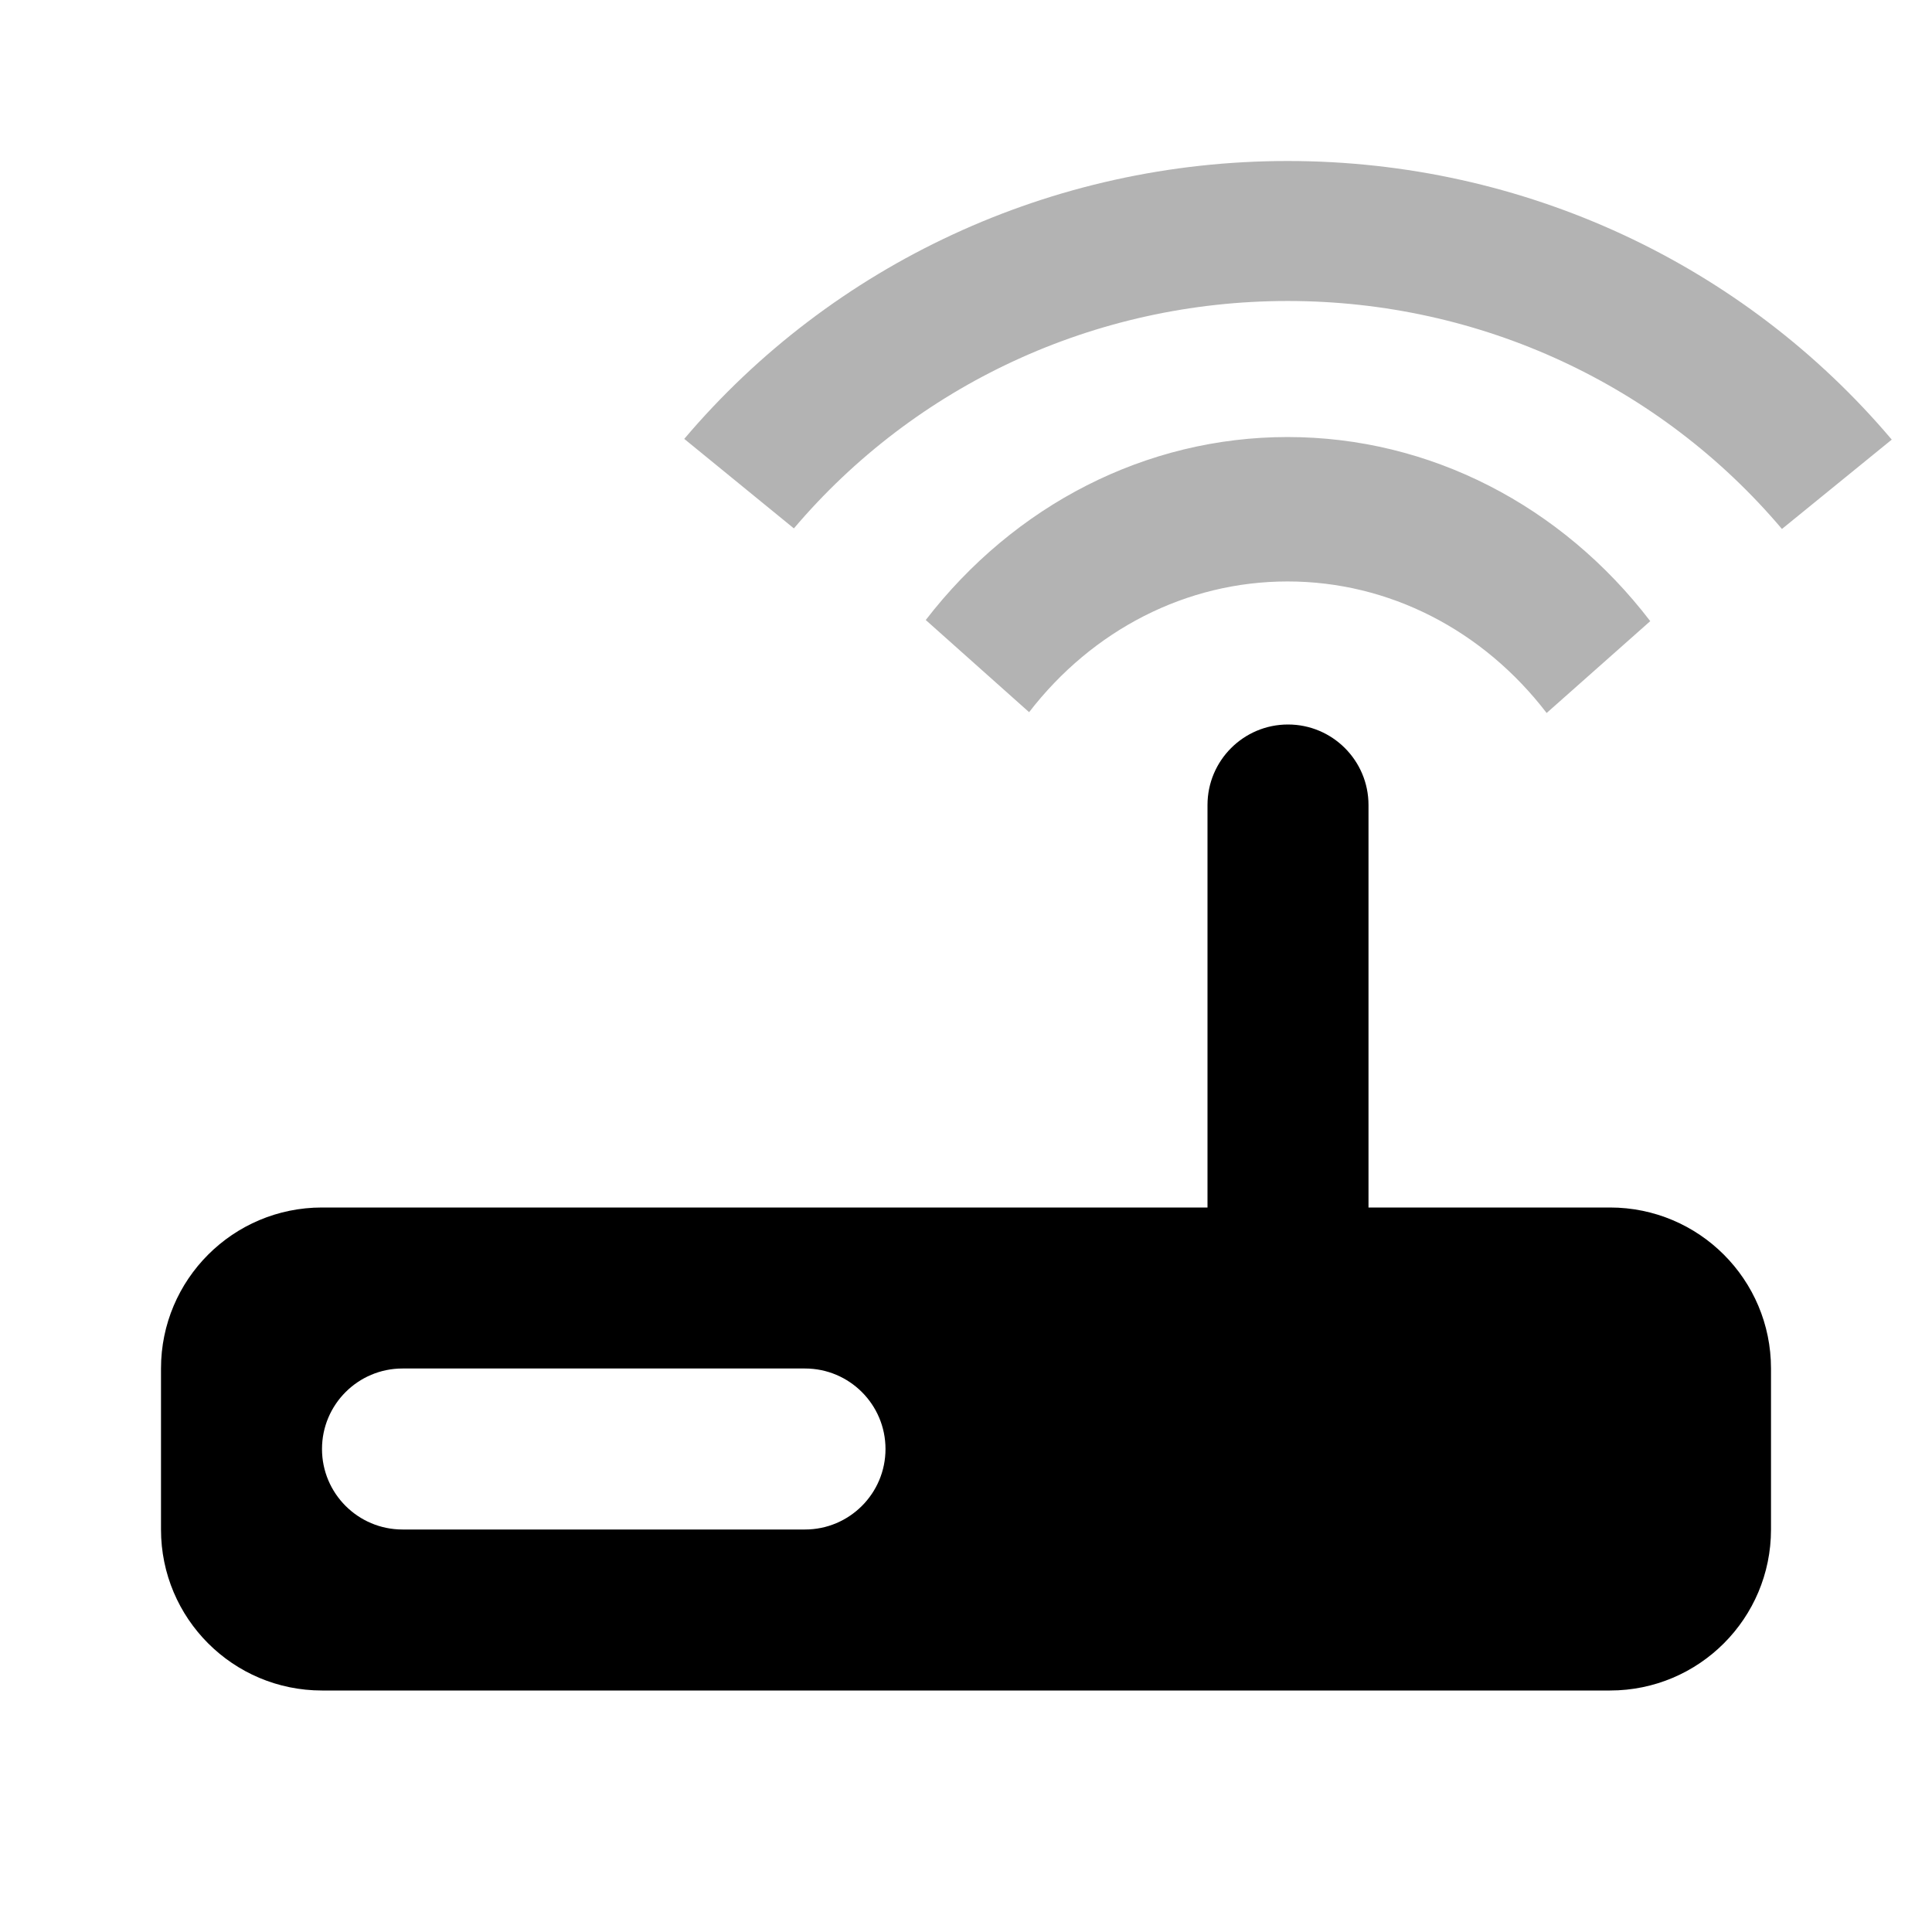 <?xml version="1.0" encoding="UTF-8"?>
<svg width="24px" height="24px" viewBox="0 0 24 24" version="1.1" xmlns="http://www.w3.org/2000/svg">
       <path d="M15,15 L15,10 C15,9.448 15.448,9 16,9 C16.552,9 17,9.448 17,10 L17,15 L20,15 C21.105,15 22,15.895 22,17 L22,19 C22,20.105 21.105,21 20,21 L4,21 C2.895,21 2,20.105 2,19 L2,17 C2,15.895 2.895,15 4,15 L15,15 Z M5,17 C4.448,17 4,17.448 4,18 C4,18.552 4.448,19 5,19 L10,19 C10.552,19 11,18.552 11,18 C11,17.448 10.552,17 10,17 L5,17 Z" id="Combined-Shape" fill="#000000"></path>
        <path d="M20.5,7.716 L19.213,8.857 C18.425,7.829 17.257,7.223 15.995,7.223 C14.737,7.223 13.572,7.825 12.784,8.847 L11.5,7.702 C12.602,6.273 14.235,5.429 15.995,5.429 C17.76,5.429 19.399,6.278 20.5,7.716 Z M23.5,5.461 L22.136,6.571 C20.629,4.789 18.401,3.739 15.996,3.739 C13.595,3.739 11.369,4.787 9.862,6.564 L8.5,5.452 C10.34,3.281 13.063,2 15.996,2 C18.934,2 21.66,3.285 23.5,5.461 Z" id="Combined-Shape" fill="#000000" fill-rule="nonzero" opacity="0.3"></path>
    
</svg>
